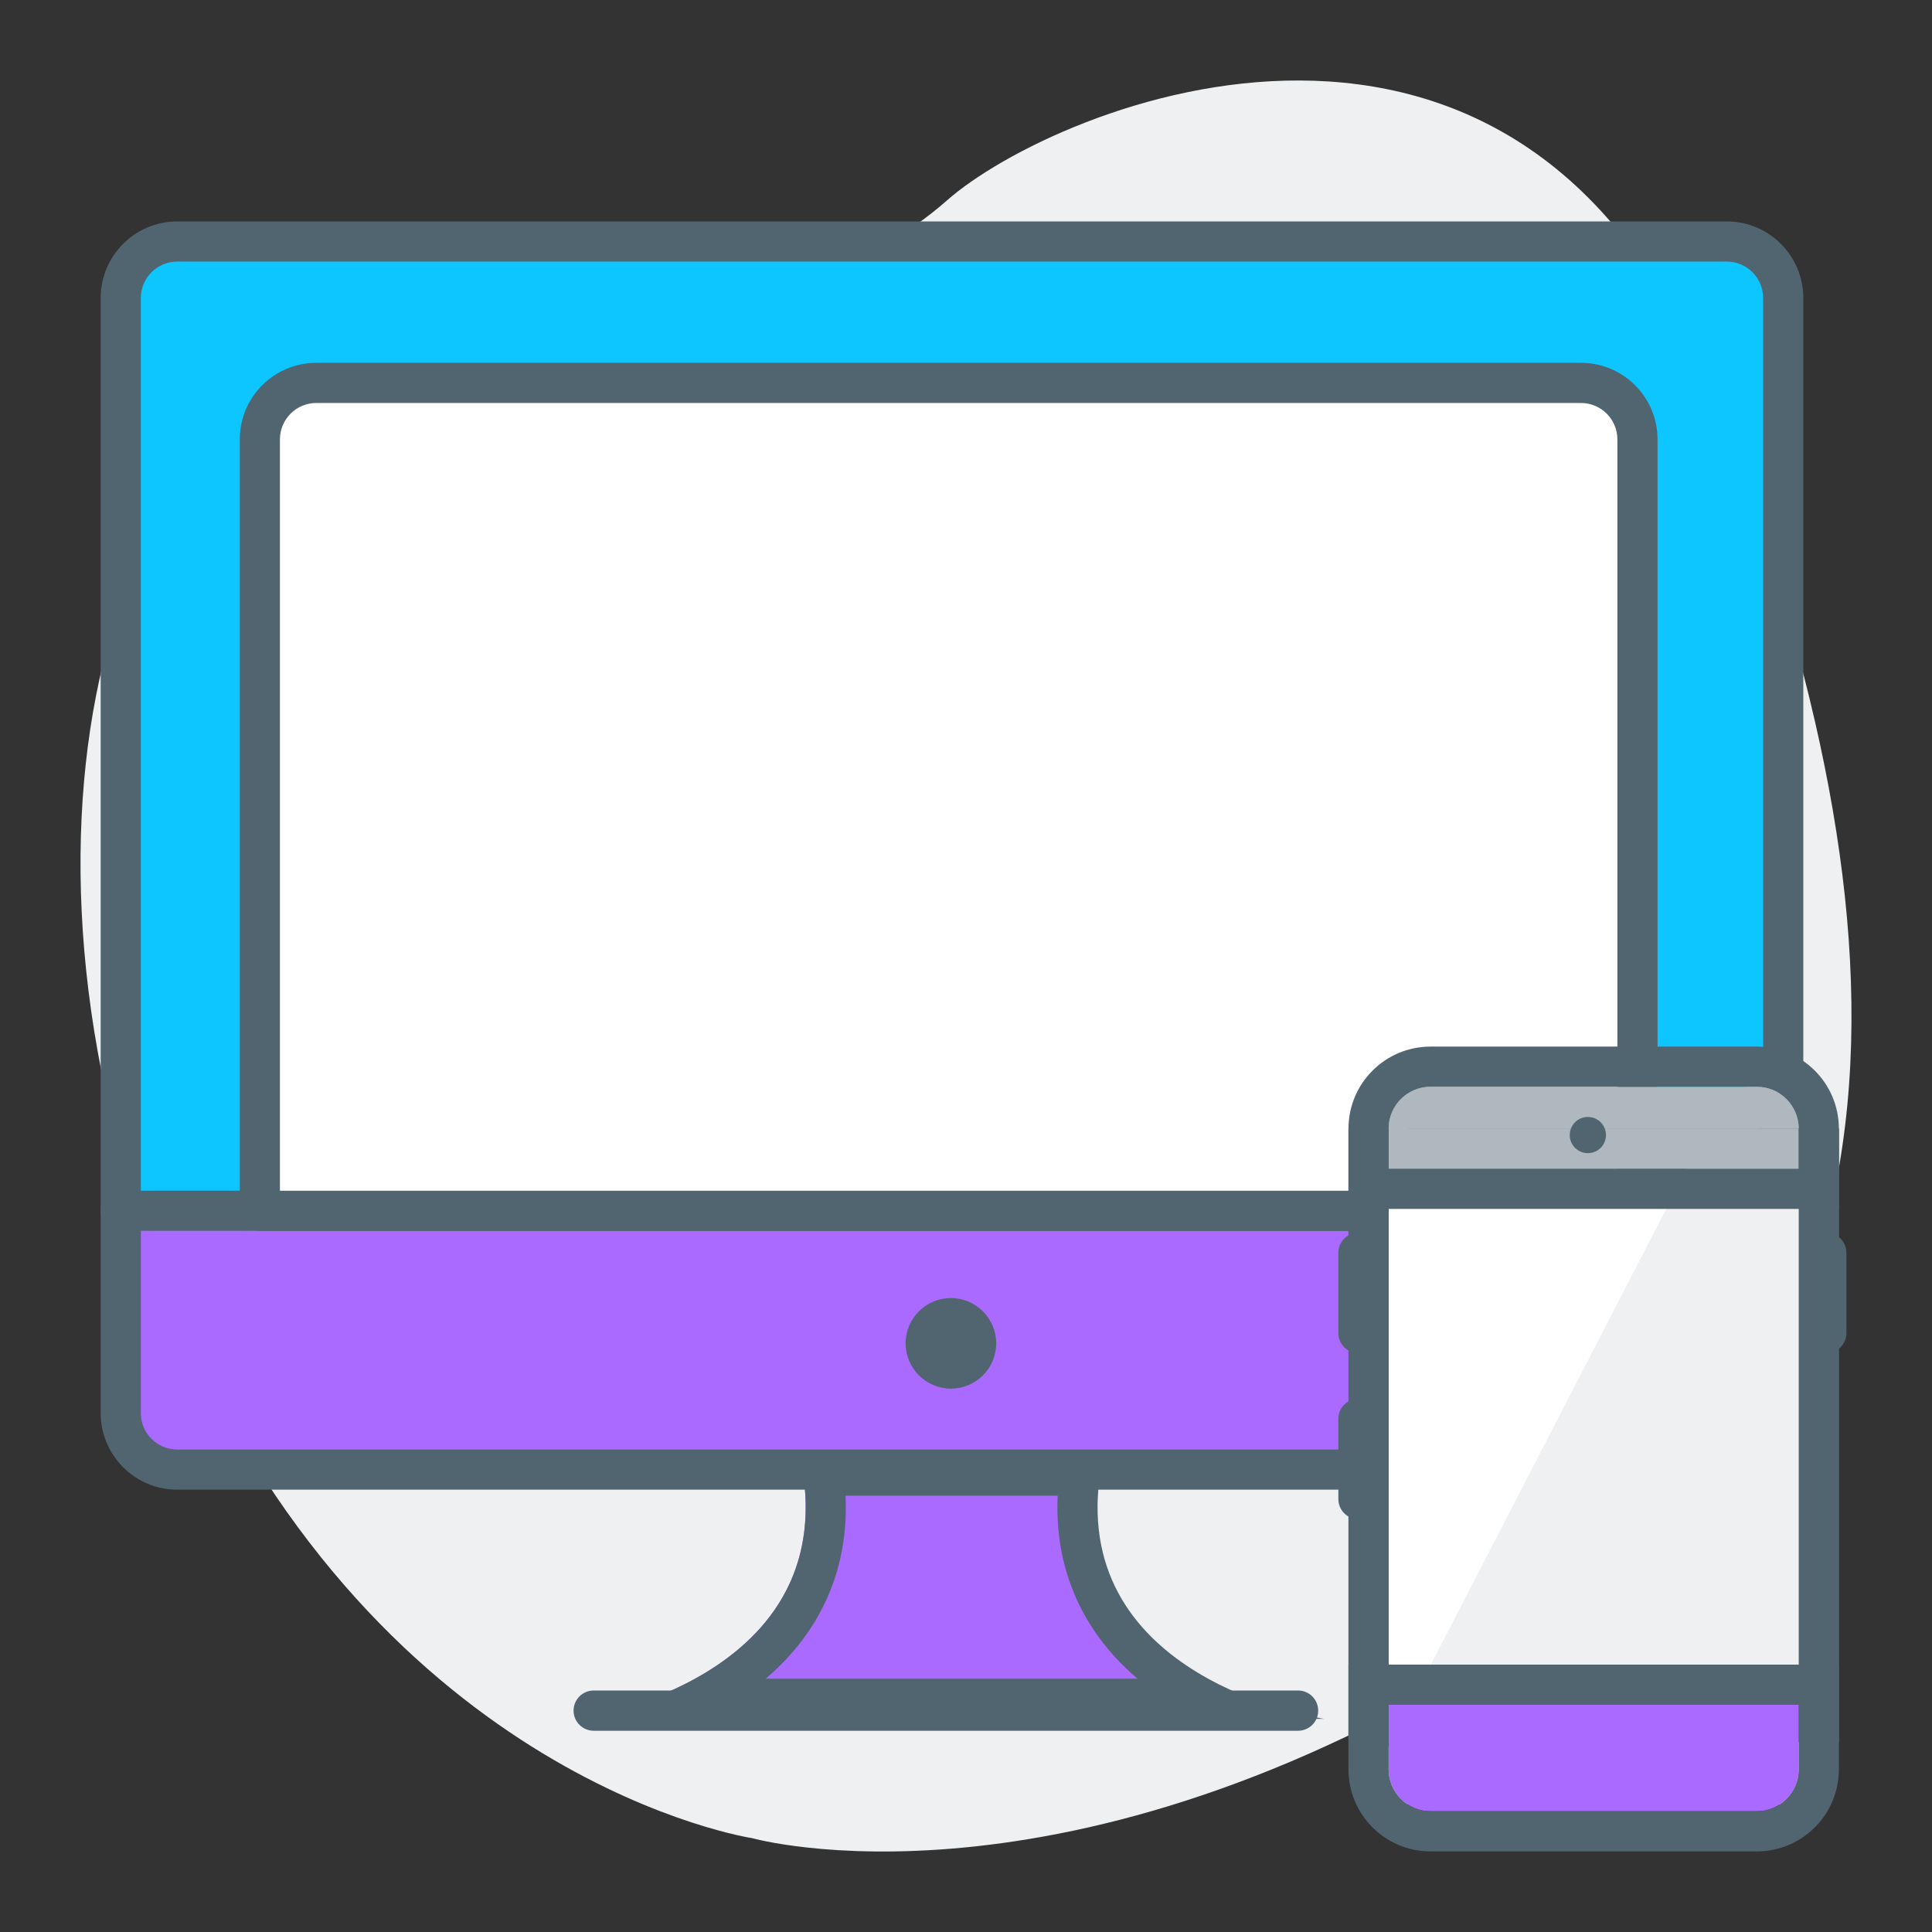 <svg xmlns="http://www.w3.org/2000/svg" width="64" height="64" viewBox="0 0 64 64" fill="none"><rect x="0" y="0" width="64" height="64" fill="#333333" stroke="none"/><path d="M24.916 60.891C24.916 60.891 12.702 59.058 6.026 43.897C-0.651 28.736 3.502 13.992 10.829 12.492C14.493 11.742 17.05 11.459 18.711 11.343C21.463 11.176 24.166 10.56 26.707 9.443C28.352 8.727 30.061 7.794 31.364 6.644C34.947 3.479 50.498 -3.019 56.8 13.309C63.102 29.636 64.519 45.363 49.896 54.593C35.272 63.823 24.916 60.891 24.916 60.891Z" fill="#EEF0F1"></path><path d="M31.523 48.216H26.497C28.098 55.658 19.178 56.939 19.178 56.939H31.523H43C43 56.939 34.948 55.658 36.55 48.216H31.523Z" fill="#AA69FF"></path><path fill-rule="evenodd" clip-rule="evenodd" d="M40.022 55.609C41.929 56.661 43.868 56.939 43.868 56.939H19.178C19.178 56.939 21.117 56.661 23.025 55.609C24.952 54.547 26.847 52.696 26.679 49.546C26.656 49.127 26.597 48.684 26.497 48.216H36.55C36.45 48.684 36.39 49.127 36.368 49.546C36.2 52.696 38.095 54.547 40.022 55.609ZM37.681 55.609C36.974 55.005 36.322 54.257 35.84 53.336C35.273 52.254 34.971 50.992 35.036 49.546H28.01C28.076 50.992 27.774 52.254 27.207 53.336C26.724 54.257 26.073 55.005 25.366 55.609H37.681Z" fill="#516570"></path><path d="M59.048 41.955V46.809C59.048 47.844 58.21 48.682 57.175 48.682H5.873C4.838 48.682 4 47.844 4 46.809V41.93V40.058H5.873H57.2H59.072V41.955H59.048Z" fill="#AA69FF"></path><path fill-rule="evenodd" clip-rule="evenodd" d="M3.335 40.058C3.335 39.69 3.633 39.393 4 39.393H59.072C59.44 39.393 59.737 39.69 59.737 40.058V41.955C59.737 42.017 59.729 42.078 59.713 42.135V46.809C59.713 48.211 58.577 49.347 57.175 49.347H5.873C4.471 49.347 3.335 48.211 3.335 46.809V40.058ZM58.407 41.775V40.723H4.665V46.809C4.665 47.477 5.205 48.017 5.873 48.017H57.175C57.843 48.017 58.383 47.477 58.383 46.809V41.955C58.383 41.893 58.391 41.832 58.407 41.775Z" fill="#516570"></path><path d="M4 40.082V14.727V9.873C4 8.838 4.838 8 5.873 8H57.2C58.234 8 59.072 8.838 59.072 9.873V14.752V40.107H4V40.082Z" fill="#0DC5FF"></path><path fill-rule="evenodd" clip-rule="evenodd" d="M5.873 8.665C5.205 8.665 4.665 9.205 4.665 9.873V39.442H58.407V9.873C58.407 9.205 57.867 8.665 57.2 8.665H5.873ZM3.335 9.873C3.335 8.471 4.471 7.335 5.873 7.335H57.2C58.602 7.335 59.737 8.471 59.737 9.873V40.107C59.737 40.474 59.44 40.772 59.072 40.772H4C3.633 40.772 3.335 40.474 3.335 40.107V9.873Z" fill="#516570"></path><path d="M8.608 40.084V19.41V14.556C8.608 13.521 9.446 12.684 10.481 12.684H52.37C53.405 12.684 54.243 13.521 54.243 14.556V19.435V40.109H8.608V40.084Z" fill="white"></path><path fill-rule="evenodd" clip-rule="evenodd" d="M10.481 13.349C9.813 13.349 9.273 13.889 9.273 14.556V39.444H53.578V14.556C53.578 13.889 53.038 13.349 52.37 13.349H10.481ZM7.943 14.556C7.943 13.154 9.078 12.019 10.481 12.019H52.37C53.772 12.019 54.908 13.154 54.908 14.556V40.109C54.908 40.476 54.61 40.774 54.243 40.774H8.608C8.241 40.774 7.943 40.476 7.943 40.109V14.556Z" fill="#516570"></path><path d="M46 38.717V56.377H59.585V38.717L52.792 38.717L46 38.717Z" fill="white"></path><path fill-rule="evenodd" clip-rule="evenodd" d="M44.67 57.707V37.387H60.915V57.707H44.67ZM59.585 56.377H46V38.717H59.585V56.377Z" fill="#516570"></path><path d="M58.891 36L57.961 36C57.546 36 57.166 36.231 56.976 36.6L45.836 58.168C45.454 58.906 45.99 59.786 46.821 59.786H58.891C59.504 59.786 60 59.289 60 58.677V37.109C60 36.496 59.504 36 58.891 36Z" fill="#EEF0F1"></path><path fill-rule="evenodd" clip-rule="evenodd" d="M44.67 57.707V37.387H60.915V57.707H44.67ZM59.585 56.377H46V38.717H59.585V56.377Z" fill="#516570"></path><path fill-rule="evenodd" clip-rule="evenodd" d="M45 40.835C45.367 40.835 45.665 41.133 45.665 41.5V44.16C45.665 44.528 45.367 44.825 45 44.825C44.633 44.825 44.335 44.528 44.335 44.16V41.5C44.335 41.133 44.633 40.835 45 40.835ZM60.5 40.835C60.867 40.835 61.165 41.133 61.165 41.5V44.16C61.165 44.528 60.867 44.825 60.5 44.825C60.133 44.825 59.835 44.528 59.835 44.16V41.5C59.835 41.133 60.133 40.835 60.5 40.835ZM45 46.335C45.367 46.335 45.665 46.633 45.665 47V49.66C45.665 50.028 45.367 50.325 45 50.325C44.633 50.325 44.335 50.028 44.335 49.66V47C44.335 46.633 44.633 46.335 45 46.335Z" fill="#516570"></path><path d="M59.585 58.611C59.585 59.378 58.963 60 58.196 60L47.389 60C46.622 60 46 59.378 46 58.611L46 56.472L59.585 56.472L59.585 58.611Z" fill="#AA69FF"></path><path fill-rule="evenodd" clip-rule="evenodd" d="M44.67 55.142L60.915 55.142L60.915 58.611C60.915 60.113 59.698 61.33 58.196 61.33L47.389 61.33C45.887 61.33 44.67 60.113 44.67 58.611L44.67 55.142ZM58.196 60C58.963 60 59.585 59.378 59.585 58.611L59.585 56.472L46 56.472L46 58.611C46 59.378 46.622 60 47.389 60L58.196 60Z" fill="#516570"></path><path d="M46 37.389C46 36.622 46.622 36 47.389 36L58.196 36C58.963 36 59.585 36.622 59.585 37.389L59.585 38.717L46 38.717L46 37.389Z" fill="#AFB8BE"></path><path fill-rule="evenodd" clip-rule="evenodd" d="M60.915 40.047L44.67 40.047L44.67 37.389C44.67 35.887 45.887 34.67 47.389 34.67L58.196 34.67C59.698 34.67 60.915 35.887 60.915 37.389L60.915 40.047ZM46 37.387C46.001 36.621 46.622 36 47.389 36L58.196 36C58.963 36 59.584 36.621 59.585 37.387M46 37.387C46 37.388 46 37.388 46 37.389L46 38.717L59.585 38.717L59.585 37.389" fill="#516570"></path><path d="M53.2 37.6C53.2 37.931 52.931 38.2 52.6 38.2C52.269 38.2 52 37.931 52 37.6C52 37.269 52.269 37 52.6 37C52.931 37 53.2 37.269 53.2 37.6Z" fill="#516570"></path><path d="M33 44.5C33 45.328 32.328 46 31.5 46C30.672 46 30 45.328 30 44.5C30 43.672 30.672 43 31.5 43C32.328 43 33 43.672 33 44.5Z" fill="#516570"></path><path fill-rule="evenodd" clip-rule="evenodd" d="M19 56.667C19 56.298 19.299 56 19.667 56L43 56C43.368 56 43.667 56.298 43.667 56.667C43.667 57.035 43.368 57.333 43 57.333L19.667 57.333C19.299 57.333 19 57.035 19 56.667Z" fill="#516570"></path></svg>
